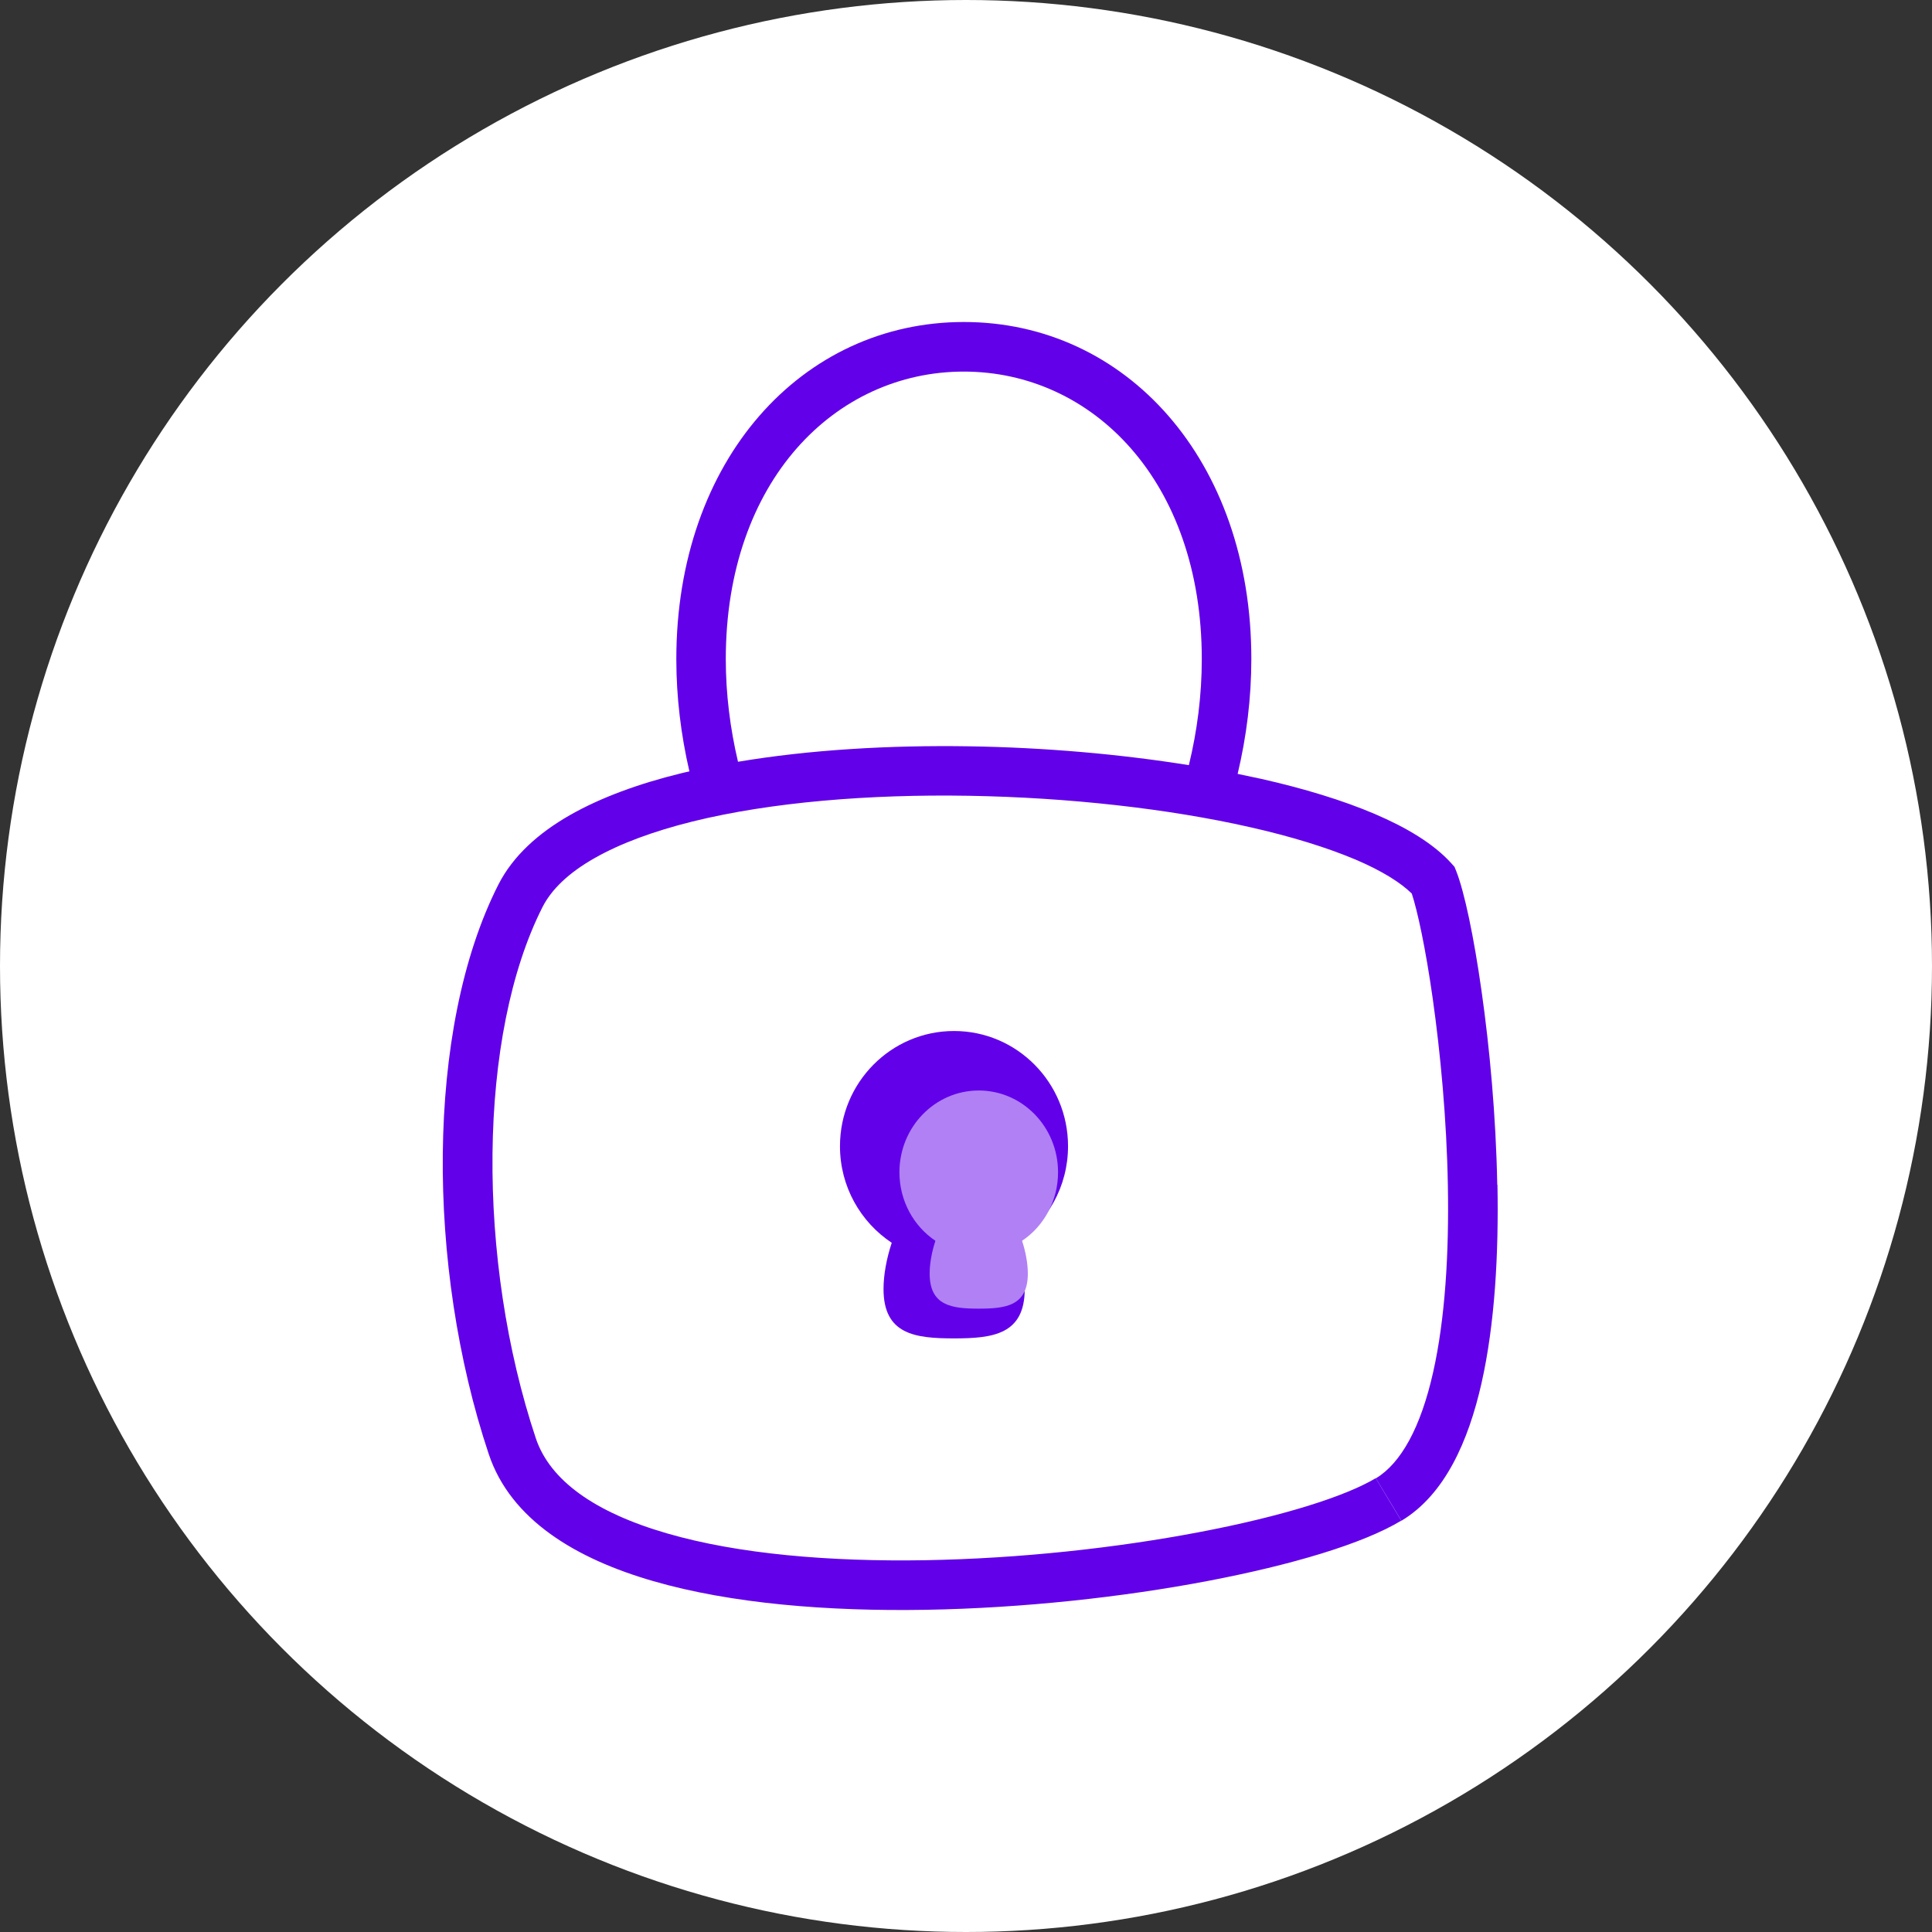 <svg width="48" height="48" viewBox="0 0 48 48" fill="none" xmlns="http://www.w3.org/2000/svg">
<rect x="0" y="0" width="48" height="48" fill="#333333" stroke="none"/>
<circle cx="24" cy="24" r="24" fill="white"/>
<path d="M37.199 29.436C37.167 27.721 37.007 26.016 36.81 24.632C36.618 23.269 36.381 22.151 36.179 21.641L36.137 21.537L36.063 21.454C35.62 20.961 34.942 20.559 34.154 20.222C33.356 19.882 32.393 19.589 31.331 19.35C31.141 19.308 30.944 19.268 30.749 19.227C30.969 18.303 31.089 17.342 31.089 16.374C31.092 11.422 27.968 8 23.947 8C19.927 8 16.803 11.422 16.803 16.376C16.803 17.322 16.919 18.263 17.128 19.165C17.057 19.182 16.983 19.195 16.914 19.214C15.872 19.47 14.928 19.813 14.155 20.254C13.384 20.695 12.748 21.259 12.383 21.976C11.467 23.777 11.028 26.169 11.001 28.655C10.974 31.148 11.364 33.794 12.142 36.124C12.689 37.765 14.32 38.731 16.229 39.282C18.168 39.844 20.58 40.036 23.004 39.995C25.435 39.953 27.916 39.677 30.01 39.278C32.08 38.883 33.853 38.359 34.814 37.78L34.58 37.393L34.179 36.725C33.42 37.181 31.836 37.679 29.781 38.068C27.751 38.455 25.342 38.723 22.984 38.763C20.619 38.802 18.345 38.612 16.574 38.097C14.771 37.575 13.662 36.777 13.312 35.733C12.581 33.54 12.211 31.034 12.236 28.667C12.26 26.292 12.681 24.107 13.48 22.533C13.699 22.102 14.12 21.69 14.766 21.323C15.409 20.956 16.236 20.651 17.209 20.409C19.156 19.929 21.595 19.729 24.073 19.771C26.549 19.813 29.032 20.091 31.062 20.552C32.077 20.781 32.964 21.055 33.676 21.355C34.336 21.636 34.797 21.927 35.075 22.2C35.216 22.626 35.418 23.555 35.595 24.804C35.785 26.147 35.943 27.8 35.972 29.458C36.002 31.121 35.906 32.761 35.605 34.097C35.297 35.464 34.807 36.353 34.184 36.728L34.819 37.782C35.896 37.134 36.482 35.806 36.807 34.368C37.14 32.897 37.236 31.145 37.204 29.436H37.199ZM18.335 18.924C18.141 18.101 18.032 17.241 18.032 16.376C18.032 11.942 20.755 9.232 23.945 9.232C27.135 9.232 29.858 11.942 29.858 16.376C29.858 17.273 29.744 18.16 29.537 19.01C27.832 18.736 25.955 18.571 24.09 18.542C22.1 18.51 20.107 18.628 18.335 18.926V18.924Z" fill="#6200EA"/>
<path d="M25.249 30.877C26.023 30.364 26.535 29.482 26.535 28.477C26.535 26.896 25.267 25.615 23.702 25.615C22.138 25.615 20.869 26.896 20.869 28.477C20.869 29.482 21.382 30.364 22.155 30.877C22.025 31.271 21.951 31.675 21.951 32.025C21.951 33.156 22.736 33.252 23.705 33.252C24.673 33.252 25.459 33.153 25.459 32.025C25.459 31.677 25.385 31.271 25.254 30.877H25.249Z" fill="#6200EA"/>
<path d="M25.393 30.827C25.933 30.465 26.287 29.837 26.287 29.125C26.287 28.002 25.405 27.093 24.317 27.093C23.228 27.093 22.346 28.002 22.346 29.125C22.346 29.837 22.701 30.465 23.24 30.827C23.149 31.106 23.097 31.394 23.097 31.64C23.097 32.441 23.644 32.513 24.317 32.513C24.989 32.513 25.536 32.444 25.536 31.64C25.536 31.394 25.484 31.106 25.393 30.827Z" fill="#B180F5"/>
</svg>

